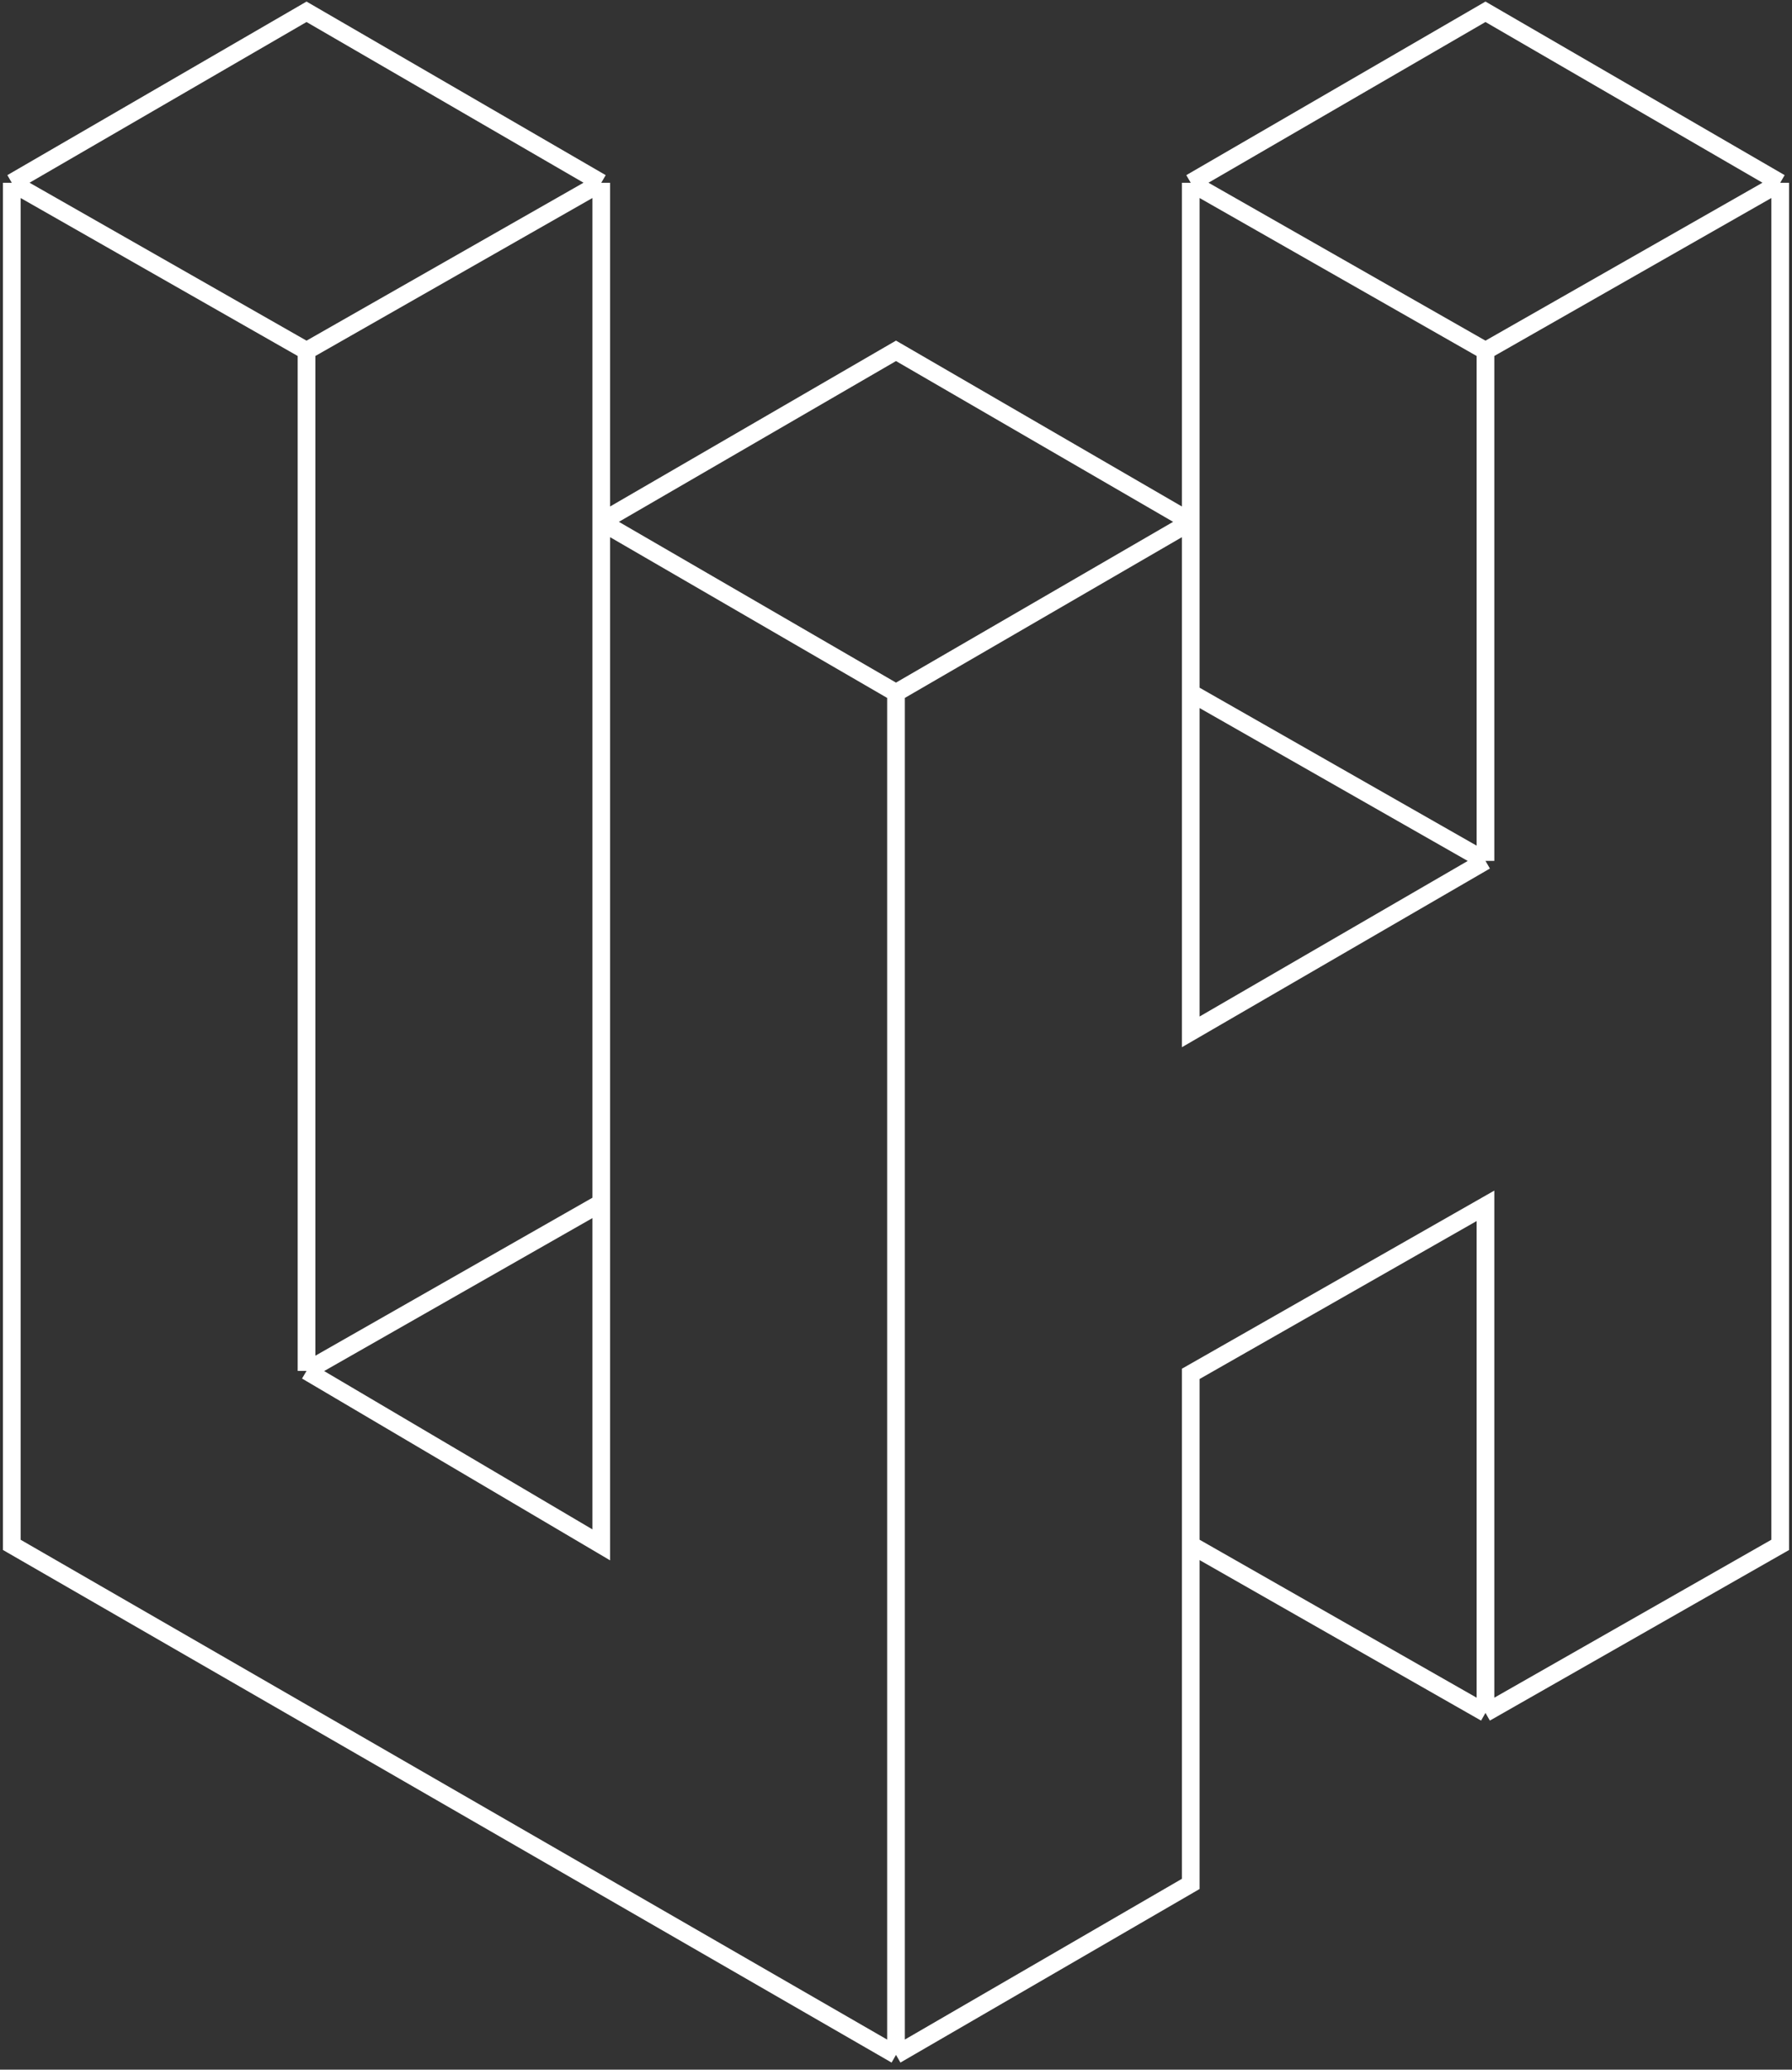 <?xml version="1.0" encoding="UTF-8"?> <svg xmlns="http://www.w3.org/2000/svg" width="304" height="351" fill="none" viewBox="0 0 304 351"><rect x="0" y="0" width="304" height="351" fill="#333333" stroke="none"/> <path stroke="#fff" stroke-width="3" d="M2 31v231l150 86.5M2 31l50 28.5M2 31 52 2l50 29m50 317.5v-231m0 231 50-29V262m-50-144.5-50-29m50 29 50-29m-100 0V31m0 57.5 50-29 50 29m-100 0V204m-50 28.5 50 29.5v-58m-50 28.5v-173m0 173 50-28.5M52 59.5 102 31m100 57.5V31m0 57.5v29m50 28.5-50 29v-57.5m50 28.5V59.5m0 86.5-50-28.5m50-58L202 31m50 28.5L302 31m-100 0 50-29 50 29m0 0v231l-50 28.5m0 0v-86L202 233v29m50 28.5L202 262"></path> </svg> 